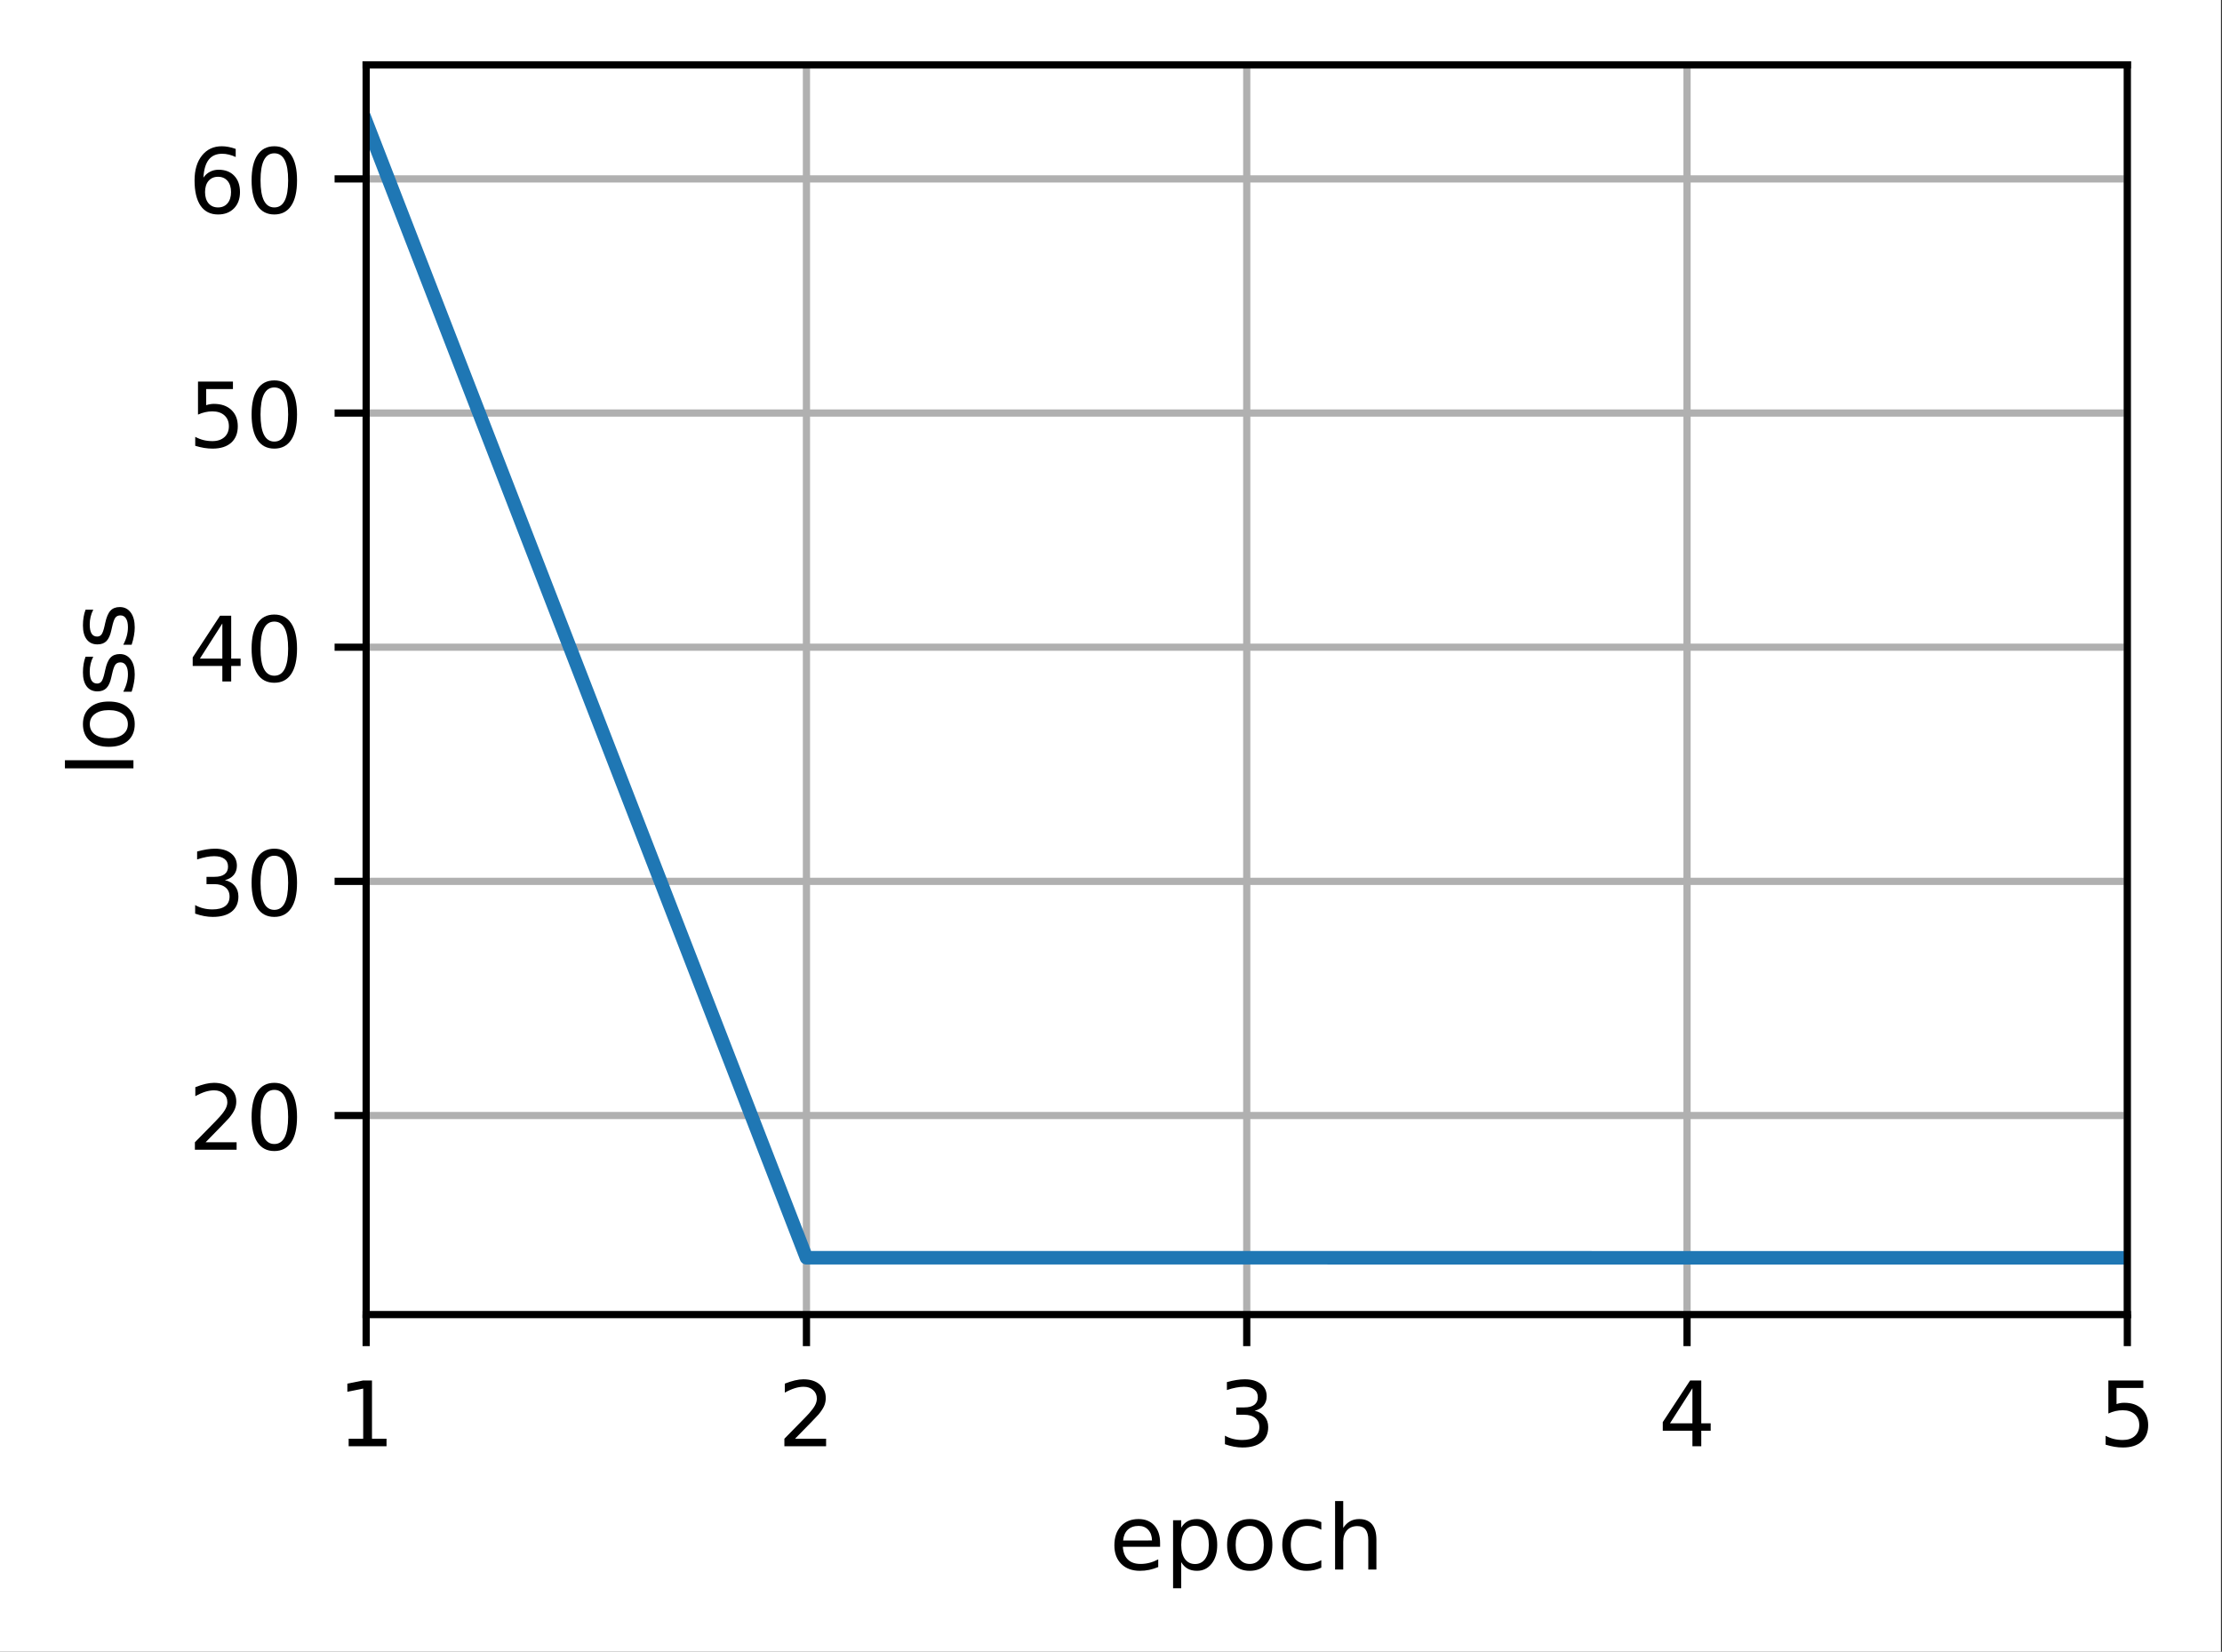 <?xml version="1.0" encoding="UTF-8"?>
<svg xmlns="http://www.w3.org/2000/svg" xmlns:xlink="http://www.w3.org/1999/xlink" width="308pt" height="229pt" viewBox="0 0 308 229" version="1.1">
<rect x="0" y="0" width="308" height="229" fill="#333333" stroke="none"/>
<defs>
<clipPath id="clip1">
  <path d="M 50.754 9 L 52 9 L 52 182.25 L 50.754 182.25 Z M 50.754 9 "/>
</clipPath>
<clipPath id="clip2">
  <path d="M 111 9 L 113 9 L 113 182.25 L 111 182.25 Z M 111 9 "/>
</clipPath>
<clipPath id="clip3">
  <path d="M 172 9 L 174 9 L 174 182.25 L 172 182.25 Z M 172 9 "/>
</clipPath>
<clipPath id="clip4">
  <path d="M 233 9 L 235 9 L 235 182.25 L 233 182.25 Z M 233 9 "/>
</clipPath>
<clipPath id="clip5">
  <path d="M 294 9 L 294.879 9 L 294.879 182.25 L 294 182.25 Z M 294 9 "/>
</clipPath>
<clipPath id="clip6">
  <path d="M 50.754 153 L 294.879 153 L 294.879 156 L 50.754 156 Z M 50.754 153 "/>
</clipPath>
<clipPath id="clip7">
  <path d="M 50.754 121 L 294.879 121 L 294.879 123 L 50.754 123 Z M 50.754 121 "/>
</clipPath>
<clipPath id="clip8">
  <path d="M 50.754 89 L 294.879 89 L 294.879 91 L 50.754 91 Z M 50.754 89 "/>
</clipPath>
<clipPath id="clip9">
  <path d="M 50.754 56 L 294.879 56 L 294.879 58 L 50.754 58 Z M 50.754 56 "/>
</clipPath>
<clipPath id="clip10">
  <path d="M 50.754 24 L 294.879 24 L 294.879 26 L 50.754 26 Z M 50.754 24 "/>
</clipPath>
<clipPath id="clip11">
  <path d="M 50.754 15 L 294.879 15 L 294.879 176 L 50.754 176 Z M 50.754 15 "/>
</clipPath>
</defs>
<g id="surface1">
<path style=" stroke:none;fill-rule:nonzero;fill:rgb(100%,100%,100%);fill-opacity:1;" d="M 0 229.195 L 307.855 229.195 L 307.855 0 L 0 0 Z M 0 229.195 "/>
<path style=" stroke:none;fill-rule:nonzero;fill:rgb(100%,100%,100%);fill-opacity:1;" d="M 50.754 182.25 L 294.879 182.25 L 294.879 9 L 50.754 9 Z M 50.754 182.25 "/>
<g clip-path="url(#clip1)" clip-rule="nonzero">
<path style="fill:none;stroke-width:0.8;stroke-linecap:square;stroke-linejoin:round;stroke:rgb(69.02%,69.02%,69.02%);stroke-opacity:1;stroke-miterlimit:4;" d="M 40.603 145.8 L 40.603 7.2 " transform="matrix(1.25,0,0,1.25,0,0)"/>
</g>
<path style="fill:none;stroke-width:0.8;stroke-linecap:butt;stroke-linejoin:round;stroke:rgb(0%,0%,0%);stroke-opacity:1;stroke-miterlimit:4;" d="M 0 0 L 0 3.5 " transform="matrix(1.25,0,0,1.25,50.754,182.25)"/>
<path style=" stroke:none;fill-rule:nonzero;fill:rgb(0%,0%,0%);fill-opacity:1;" d="M 48.328 199.461 L 50.344 199.461 L 50.344 192.508 L 48.148 192.949 L 48.148 191.824 L 50.328 191.387 L 51.562 191.387 L 51.562 199.461 L 53.578 199.461 L 53.578 200.5 L 48.328 200.5 Z M 48.328 199.461 "/>
<g clip-path="url(#clip2)" clip-rule="nonzero">
<path style="fill:none;stroke-width:0.8;stroke-linecap:square;stroke-linejoin:round;stroke:rgb(69.02%,69.02%,69.02%);stroke-opacity:1;stroke-miterlimit:4;" d="M 89.428 145.8 L 89.428 7.2 " transform="matrix(1.25,0,0,1.25,0,0)"/>
</g>
<path style="fill:none;stroke-width:0.8;stroke-linecap:butt;stroke-linejoin:round;stroke:rgb(0%,0%,0%);stroke-opacity:1;stroke-miterlimit:4;" d="M 0 0 L 0 3.5 " transform="matrix(1.25,0,0,1.25,111.785,182.25)"/>
<path style=" stroke:none;fill-rule:nonzero;fill:rgb(0%,0%,0%);fill-opacity:1;" d="M 110.207 199.461 L 114.508 199.461 L 114.508 200.5 L 108.727 200.5 L 108.727 199.461 C 109.191 198.977 109.828 198.328 110.637 197.512 C 111.445 196.695 111.953 196.168 112.16 195.934 C 112.555 195.488 112.828 195.113 112.984 194.809 C 113.145 194.5 113.223 194.199 113.223 193.902 C 113.223 193.418 113.055 193.023 112.711 192.719 C 112.375 192.41 111.93 192.258 111.383 192.258 C 111 192.258 110.59 192.324 110.16 192.461 C 109.73 192.594 109.273 192.797 108.785 193.07 L 108.785 191.824 C 109.281 191.625 109.746 191.477 110.176 191.375 C 110.609 191.273 111.004 191.223 111.359 191.223 C 112.305 191.223 113.059 191.457 113.617 191.93 C 114.18 192.402 114.461 193.031 114.461 193.82 C 114.461 194.195 114.391 194.551 114.25 194.887 C 114.109 195.223 113.855 195.617 113.484 196.074 C 113.383 196.191 113.059 196.531 112.516 197.098 C 111.969 197.66 111.199 198.449 110.207 199.461 Z M 110.207 199.461 "/>
<g clip-path="url(#clip3)" clip-rule="nonzero">
<path style="fill:none;stroke-width:0.8;stroke-linecap:square;stroke-linejoin:round;stroke:rgb(69.02%,69.02%,69.02%);stroke-opacity:1;stroke-miterlimit:4;" d="M 138.253 145.8 L 138.253 7.2 " transform="matrix(1.25,0,0,1.25,0,0)"/>
</g>
<path style="fill:none;stroke-width:0.8;stroke-linecap:butt;stroke-linejoin:round;stroke:rgb(0%,0%,0%);stroke-opacity:1;stroke-miterlimit:4;" d="M 0 0 L 0 3.5 " transform="matrix(1.25,0,0,1.25,172.816,182.25)"/>
<path style=" stroke:none;fill-rule:nonzero;fill:rgb(0%,0%,0%);fill-opacity:1;" d="M 173.914 195.586 C 174.5 195.711 174.961 195.973 175.293 196.375 C 175.625 196.773 175.789 197.266 175.789 197.852 C 175.789 198.75 175.48 199.445 174.863 199.938 C 174.246 200.43 173.367 200.676 172.227 200.676 C 171.844 200.676 171.453 200.637 171.047 200.562 C 170.641 200.488 170.223 200.375 169.793 200.223 L 169.793 199.035 C 170.133 199.234 170.508 199.383 170.914 199.484 C 171.32 199.586 171.746 199.637 172.191 199.637 C 172.965 199.637 173.551 199.484 173.957 199.18 C 174.363 198.875 174.562 198.434 174.562 197.852 C 174.562 197.312 174.375 196.891 174 196.59 C 173.625 196.285 173.102 196.137 172.43 196.137 L 171.367 196.137 L 171.367 195.121 L 172.477 195.121 C 173.086 195.121 173.547 195 173.867 194.758 C 174.191 194.516 174.352 194.168 174.352 193.711 C 174.352 193.242 174.188 192.887 173.852 192.637 C 173.523 192.383 173.047 192.258 172.43 192.258 C 172.09 192.258 171.727 192.297 171.344 192.371 C 170.953 192.441 170.531 192.555 170.066 192.711 L 170.066 191.613 C 170.535 191.48 170.973 191.383 171.383 191.32 C 171.793 191.254 172.176 191.223 172.539 191.223 C 173.477 191.223 174.215 191.434 174.758 191.859 C 175.305 192.285 175.578 192.859 175.578 193.582 C 175.578 194.086 175.434 194.516 175.145 194.863 C 174.855 195.211 174.445 195.449 173.914 195.586 Z M 173.914 195.586 "/>
<g clip-path="url(#clip4)" clip-rule="nonzero">
<path style="fill:none;stroke-width:0.8;stroke-linecap:square;stroke-linejoin:round;stroke:rgb(69.02%,69.02%,69.02%);stroke-opacity:1;stroke-miterlimit:4;" d="M 187.078 145.8 L 187.078 7.2 " transform="matrix(1.25,0,0,1.25,0,0)"/>
</g>
<path style="fill:none;stroke-width:0.8;stroke-linecap:butt;stroke-linejoin:round;stroke:rgb(0%,0%,0%);stroke-opacity:1;stroke-miterlimit:4;" d="M 0 0 L 0 3.5 " transform="matrix(1.25,0,0,1.25,233.848,182.25)"/>
<path style=" stroke:none;fill-rule:nonzero;fill:rgb(0%,0%,0%);fill-opacity:1;" d="M 234.594 192.461 L 231.484 197.324 L 234.594 197.324 Z M 234.273 191.387 L 235.82 191.387 L 235.82 197.324 L 237.125 197.324 L 237.125 198.352 L 235.82 198.352 L 235.82 200.5 L 234.594 200.5 L 234.594 198.352 L 230.484 198.352 L 230.484 197.16 Z M 234.273 191.387 "/>
<g clip-path="url(#clip5)" clip-rule="nonzero">
<path style="fill:none;stroke-width:0.8;stroke-linecap:square;stroke-linejoin:round;stroke:rgb(69.02%,69.02%,69.02%);stroke-opacity:1;stroke-miterlimit:4;" d="M 235.903 145.8 L 235.903 7.2 " transform="matrix(1.25,0,0,1.25,0,0)"/>
</g>
<path style="fill:none;stroke-width:0.8;stroke-linecap:butt;stroke-linejoin:round;stroke:rgb(0%,0%,0%);stroke-opacity:1;stroke-miterlimit:4;" d="M 0 0 L 0 3.5 " transform="matrix(1.25,0,0,1.25,294.879,182.25)"/>
<path style=" stroke:none;fill-rule:nonzero;fill:rgb(0%,0%,0%);fill-opacity:1;" d="M 292.25 191.387 L 297.094 191.387 L 297.094 192.426 L 293.383 192.426 L 293.383 194.656 C 293.559 194.594 293.738 194.551 293.914 194.52 C 294.094 194.488 294.273 194.477 294.453 194.477 C 295.473 194.477 296.277 194.754 296.871 195.312 C 297.465 195.867 297.766 196.621 297.766 197.574 C 297.766 198.555 297.457 199.316 296.848 199.863 C 296.238 200.406 295.375 200.676 294.266 200.676 C 293.883 200.676 293.492 200.645 293.094 200.578 C 292.699 200.512 292.289 200.414 291.867 200.285 L 291.867 199.047 C 292.234 199.246 292.609 199.395 293 199.492 C 293.391 199.59 293.805 199.637 294.242 199.637 C 294.945 199.637 295.5 199.453 295.914 199.082 C 296.324 198.711 296.531 198.211 296.531 197.574 C 296.531 196.941 296.324 196.438 295.914 196.07 C 295.5 195.699 294.945 195.512 294.242 195.512 C 293.91 195.512 293.582 195.547 293.254 195.621 C 292.926 195.695 292.594 195.809 292.25 195.965 Z M 292.25 191.387 "/>
<path style=" stroke:none;fill-rule:nonzero;fill:rgb(0%,0%,0%);fill-opacity:1;" d="M 160.805 213.898 L 160.805 214.445 L 155.641 214.445 C 155.691 215.219 155.926 215.809 156.344 216.215 C 156.758 216.617 157.34 216.82 158.086 216.82 C 158.516 216.82 158.934 216.77 159.336 216.664 C 159.742 216.559 160.145 216.398 160.547 216.188 L 160.547 217.25 C 160.141 217.418 159.727 217.551 159.305 217.641 C 158.883 217.73 158.453 217.773 158.016 217.773 C 156.926 217.773 156.062 217.457 155.426 216.824 C 154.789 216.188 154.469 215.328 154.469 214.246 C 154.469 213.125 154.773 212.238 155.375 211.582 C 155.98 210.926 156.797 210.598 157.82 210.598 C 158.742 210.598 159.469 210.891 160.004 211.484 C 160.539 212.074 160.805 212.879 160.805 213.898 Z M 159.684 213.566 C 159.676 212.953 159.504 212.465 159.168 212.098 C 158.832 211.73 158.387 211.547 157.836 211.547 C 157.207 211.547 156.707 211.723 156.328 212.078 C 155.953 212.434 155.738 212.93 155.68 213.574 Z M 159.684 213.566 "/>
<path style=" stroke:none;fill-rule:nonzero;fill:rgb(0%,0%,0%);fill-opacity:1;" d="M 163.734 216.57 L 163.734 220.195 L 162.605 220.195 L 162.605 210.762 L 163.734 210.762 L 163.734 211.797 C 163.973 211.391 164.27 211.09 164.629 210.895 C 164.992 210.695 165.422 210.598 165.922 210.598 C 166.75 210.598 167.426 210.926 167.945 211.586 C 168.465 212.242 168.723 213.109 168.723 214.184 C 168.723 215.258 168.465 216.125 167.945 216.785 C 167.426 217.445 166.75 217.773 165.922 217.773 C 165.422 217.773 164.992 217.676 164.629 217.477 C 164.27 217.277 163.973 216.977 163.734 216.57 Z M 167.559 214.184 C 167.559 213.359 167.387 212.711 167.047 212.242 C 166.707 211.77 166.242 211.535 165.648 211.535 C 165.051 211.535 164.586 211.77 164.246 212.242 C 163.906 212.711 163.734 213.359 163.734 214.184 C 163.734 215.008 163.906 215.656 164.246 216.129 C 164.586 216.598 165.051 216.832 165.648 216.832 C 166.242 216.832 166.707 216.598 167.047 216.129 C 167.387 215.656 167.559 215.008 167.559 214.184 Z M 167.559 214.184 "/>
<path style=" stroke:none;fill-rule:nonzero;fill:rgb(0%,0%,0%);fill-opacity:1;" d="M 173.234 211.547 C 172.633 211.547 172.156 211.781 171.805 212.254 C 171.453 212.723 171.281 213.367 171.281 214.184 C 171.281 215 171.453 215.645 171.801 216.117 C 172.148 216.586 172.625 216.82 173.234 216.82 C 173.832 216.82 174.305 216.586 174.656 216.113 C 175.004 215.641 175.18 214.996 175.18 214.184 C 175.18 213.375 175.004 212.73 174.656 212.258 C 174.305 211.785 173.832 211.547 173.234 211.547 Z M 173.234 210.598 C 174.211 210.598 174.977 210.914 175.531 211.551 C 176.094 212.184 176.371 213.062 176.371 214.184 C 176.371 215.301 176.094 216.18 175.531 216.82 C 174.977 217.457 174.211 217.773 173.234 217.773 C 172.25 217.773 171.484 217.457 170.93 216.82 C 170.375 216.18 170.094 215.301 170.094 214.184 C 170.094 213.062 170.375 212.184 170.93 211.551 C 171.484 210.914 172.25 210.598 173.234 210.598 Z M 173.234 210.598 "/>
<path style=" stroke:none;fill-rule:nonzero;fill:rgb(0%,0%,0%);fill-opacity:1;" d="M 183.152 211.023 L 183.152 212.074 C 182.832 211.898 182.516 211.766 182.195 211.68 C 181.879 211.59 181.555 211.547 181.23 211.547 C 180.5 211.547 179.934 211.777 179.531 212.242 C 179.129 212.703 178.926 213.348 178.926 214.184 C 178.926 215.02 179.129 215.668 179.531 216.129 C 179.934 216.59 180.5 216.82 181.23 216.82 C 181.555 216.82 181.879 216.777 182.195 216.691 C 182.516 216.602 182.832 216.473 183.152 216.297 L 183.152 217.336 C 182.836 217.48 182.512 217.59 182.176 217.664 C 181.844 217.738 181.484 217.773 181.105 217.773 C 180.078 217.773 179.258 217.449 178.652 216.805 C 178.047 216.156 177.742 215.281 177.742 214.184 C 177.742 213.07 178.051 212.191 178.66 211.555 C 179.273 210.914 180.113 210.598 181.18 210.598 C 181.527 210.598 181.863 210.633 182.191 210.703 C 182.523 210.773 182.84 210.879 183.152 211.023 Z M 183.152 211.023 "/>
<path style=" stroke:none;fill-rule:nonzero;fill:rgb(0%,0%,0%);fill-opacity:1;" d="M 190.789 213.469 L 190.789 217.598 L 189.664 217.598 L 189.664 213.508 C 189.664 212.859 189.539 212.375 189.285 212.055 C 189.035 211.734 188.656 211.574 188.152 211.574 C 187.543 211.574 187.066 211.766 186.715 212.152 C 186.367 212.539 186.191 213.066 186.191 213.734 L 186.191 217.598 L 185.062 217.598 L 185.062 208.098 L 186.191 208.098 L 186.191 211.824 C 186.461 211.41 186.777 211.105 187.141 210.902 C 187.504 210.699 187.926 210.598 188.402 210.598 C 189.188 210.598 189.781 210.84 190.184 211.324 C 190.586 211.809 190.789 212.523 190.789 213.469 Z M 190.789 213.469 "/>
<g clip-path="url(#clip6)" clip-rule="nonzero">
<path style="fill:none;stroke-width:0.8;stroke-linecap:square;stroke-linejoin:round;stroke:rgb(69.02%,69.02%,69.02%);stroke-opacity:1;stroke-miterlimit:4;" d="M 40.603 123.722 L 235.903 123.722 " transform="matrix(1.25,0,0,1.25,0,0)"/>
</g>
<path style="fill:none;stroke-width:0.8;stroke-linecap:butt;stroke-linejoin:round;stroke:rgb(0%,0%,0%);stroke-opacity:1;stroke-miterlimit:4;" d="M 0 0.002 L -3.5 0.002 " transform="matrix(1.25,0,0,1.25,50.754,154.65)"/>
<path style=" stroke:none;fill-rule:nonzero;fill:rgb(0%,0%,0%);fill-opacity:1;" d="M 28.496 158.363 L 32.797 158.363 L 32.797 159.398 L 27.016 159.398 L 27.016 158.363 C 27.48 157.879 28.117 157.227 28.926 156.414 C 29.734 155.598 30.242 155.07 30.449 154.832 C 30.844 154.391 31.117 154.016 31.273 153.707 C 31.434 153.402 31.512 153.098 31.512 152.801 C 31.512 152.316 31.344 151.922 31 151.617 C 30.664 151.312 30.219 151.16 29.672 151.16 C 29.289 151.16 28.879 151.227 28.449 151.359 C 28.02 151.496 27.562 151.699 27.074 151.973 L 27.074 150.727 C 27.57 150.527 28.035 150.375 28.465 150.273 C 28.898 150.172 29.293 150.121 29.648 150.121 C 30.594 150.121 31.348 150.359 31.906 150.832 C 32.469 151.301 32.75 151.934 32.75 152.723 C 32.75 153.098 32.68 153.453 32.539 153.789 C 32.398 154.121 32.145 154.52 31.773 154.973 C 31.672 155.094 31.348 155.434 30.805 155.996 C 30.258 156.562 29.488 157.348 28.496 158.363 Z M 28.496 158.363 "/>
<path style=" stroke:none;fill-rule:nonzero;fill:rgb(0%,0%,0%);fill-opacity:1;" d="M 38.023 151.098 C 37.391 151.098 36.91 151.41 36.59 152.035 C 36.273 152.66 36.113 153.598 36.113 154.852 C 36.113 156.102 36.273 157.039 36.59 157.664 C 36.91 158.289 37.391 158.602 38.023 158.602 C 38.664 158.602 39.141 158.289 39.461 157.664 C 39.781 157.039 39.941 156.102 39.941 154.852 C 39.941 153.598 39.781 152.66 39.461 152.035 C 39.141 151.41 38.664 151.098 38.023 151.098 Z M 38.023 150.121 C 39.047 150.121 39.824 150.527 40.363 151.336 C 40.902 152.141 41.172 153.316 41.172 154.852 C 41.172 156.387 40.902 157.559 40.363 158.367 C 39.824 159.172 39.047 159.578 38.023 159.578 C 37.004 159.578 36.223 159.172 35.684 158.367 C 35.145 157.559 34.875 156.387 34.875 154.852 C 34.875 153.316 35.145 152.141 35.684 151.336 C 36.223 150.527 37.004 150.121 38.023 150.121 Z M 38.023 150.121 "/>
<g clip-path="url(#clip7)" clip-rule="nonzero">
<path style="fill:none;stroke-width:0.8;stroke-linecap:square;stroke-linejoin:round;stroke:rgb(69.02%,69.02%,69.02%);stroke-opacity:1;stroke-miterlimit:4;" d="M 40.603 97.75 L 235.903 97.75 " transform="matrix(1.25,0,0,1.25,0,0)"/>
</g>
<path style="fill:none;stroke-width:0.8;stroke-linecap:butt;stroke-linejoin:round;stroke:rgb(0%,0%,0%);stroke-opacity:1;stroke-miterlimit:4;" d="M 0 -0.001 L -3.5 -0.001 " transform="matrix(1.25,0,0,1.25,50.754,122.189)"/>
<path style=" stroke:none;fill-rule:nonzero;fill:rgb(0%,0%,0%);fill-opacity:1;" d="M 31.172 122.023 C 31.758 122.152 32.219 122.414 32.551 122.812 C 32.883 123.211 33.047 123.703 33.047 124.289 C 33.047 125.188 32.738 125.883 32.121 126.379 C 31.504 126.871 30.625 127.117 29.484 127.117 C 29.102 127.117 28.711 127.078 28.305 127.004 C 27.898 126.926 27.48 126.812 27.051 126.664 L 27.051 125.473 C 27.391 125.672 27.766 125.824 28.172 125.926 C 28.578 126.027 29.004 126.078 29.449 126.078 C 30.223 126.078 30.809 125.926 31.215 125.621 C 31.621 125.316 31.82 124.871 31.82 124.289 C 31.82 123.754 31.633 123.332 31.258 123.031 C 30.883 122.727 30.359 122.574 29.688 122.574 L 28.625 122.574 L 28.625 121.562 L 29.734 121.562 C 30.344 121.562 30.805 121.441 31.125 121.199 C 31.449 120.957 31.609 120.605 31.609 120.152 C 31.609 119.684 31.445 119.324 31.109 119.074 C 30.781 118.824 30.305 118.699 29.688 118.699 C 29.348 118.699 28.984 118.734 28.602 118.809 C 28.211 118.883 27.789 118.996 27.324 119.148 L 27.324 118.051 C 27.793 117.922 28.23 117.824 28.641 117.758 C 29.051 117.695 29.434 117.66 29.797 117.66 C 30.734 117.66 31.473 117.875 32.016 118.301 C 32.562 118.723 32.836 119.297 32.836 120.023 C 32.836 120.527 32.691 120.953 32.402 121.301 C 32.113 121.648 31.703 121.891 31.172 122.023 Z M 31.172 122.023 "/>
<path style=" stroke:none;fill-rule:nonzero;fill:rgb(0%,0%,0%);fill-opacity:1;" d="M 38.023 118.637 C 37.391 118.637 36.91 118.949 36.59 119.574 C 36.273 120.199 36.113 121.137 36.113 122.391 C 36.113 123.641 36.273 124.578 36.59 125.203 C 36.91 125.828 37.391 126.141 38.023 126.141 C 38.664 126.141 39.141 125.828 39.461 125.203 C 39.781 124.578 39.941 123.641 39.941 122.391 C 39.941 121.137 39.781 120.199 39.461 119.574 C 39.141 118.949 38.664 118.637 38.023 118.637 Z M 38.023 117.66 C 39.047 117.66 39.824 118.066 40.363 118.875 C 40.902 119.68 41.172 120.855 41.172 122.391 C 41.172 123.926 40.902 125.098 40.363 125.906 C 39.824 126.711 39.047 127.117 38.023 127.117 C 37.004 127.117 36.223 126.711 35.684 125.906 C 35.145 125.098 34.875 123.926 34.875 122.391 C 34.875 120.855 35.145 119.68 35.684 118.875 C 36.223 118.066 37.004 117.66 38.023 117.66 Z M 38.023 117.66 "/>
<g clip-path="url(#clip8)" clip-rule="nonzero">
<path style="fill:none;stroke-width:0.8;stroke-linecap:square;stroke-linejoin:round;stroke:rgb(69.02%,69.02%,69.02%);stroke-opacity:1;stroke-miterlimit:4;" d="M 40.603 71.781 L 235.903 71.781 " transform="matrix(1.25,0,0,1.25,0,0)"/>
</g>
<path style="fill:none;stroke-width:0.8;stroke-linecap:butt;stroke-linejoin:round;stroke:rgb(0%,0%,0%);stroke-opacity:1;stroke-miterlimit:4;" d="M 0 -0.001 L -3.5 -0.001 " transform="matrix(1.25,0,0,1.25,50.754,89.728)"/>
<path style=" stroke:none;fill-rule:nonzero;fill:rgb(0%,0%,0%);fill-opacity:1;" d="M 30.82 86.438 L 27.711 91.305 L 30.82 91.305 Z M 30.5 85.363 L 32.047 85.363 L 32.047 91.305 L 33.352 91.305 L 33.352 92.328 L 32.047 92.328 L 32.047 94.477 L 30.82 94.477 L 30.82 92.328 L 26.711 92.328 L 26.711 91.141 Z M 30.5 85.363 "/>
<path style=" stroke:none;fill-rule:nonzero;fill:rgb(0%,0%,0%);fill-opacity:1;" d="M 38.023 86.176 C 37.391 86.176 36.91 86.488 36.59 87.113 C 36.273 87.738 36.113 88.676 36.113 89.93 C 36.113 91.18 36.273 92.117 36.59 92.742 C 36.91 93.367 37.391 93.68 38.023 93.68 C 38.664 93.68 39.141 93.367 39.461 92.742 C 39.781 92.117 39.941 91.18 39.941 89.93 C 39.941 88.676 39.781 87.738 39.461 87.113 C 39.141 86.488 38.664 86.176 38.023 86.176 Z M 38.023 85.199 C 39.047 85.199 39.824 85.605 40.363 86.414 C 40.902 87.219 41.172 88.391 41.172 89.93 C 41.172 91.465 40.902 92.637 40.363 93.445 C 39.824 94.25 39.047 94.656 38.023 94.656 C 37.004 94.656 36.223 94.25 35.684 93.445 C 35.145 92.637 34.875 91.465 34.875 89.93 C 34.875 88.391 35.145 87.219 35.684 86.414 C 36.223 85.605 37.004 85.199 38.023 85.199 Z M 38.023 85.199 "/>
<g clip-path="url(#clip9)" clip-rule="nonzero">
<path style="fill:none;stroke-width:0.8;stroke-linecap:square;stroke-linejoin:round;stroke:rgb(69.02%,69.02%,69.02%);stroke-opacity:1;stroke-miterlimit:4;" d="M 40.603 45.812 L 235.903 45.812 " transform="matrix(1.25,0,0,1.25,0,0)"/>
</g>
<path style="fill:none;stroke-width:0.8;stroke-linecap:butt;stroke-linejoin:round;stroke:rgb(0%,0%,0%);stroke-opacity:1;stroke-miterlimit:4;" d="M 0 -0.001 L -3.5 -0.001 " transform="matrix(1.25,0,0,1.25,50.754,57.267)"/>
<path style=" stroke:none;fill-rule:nonzero;fill:rgb(0%,0%,0%);fill-opacity:1;" d="M 27.445 52.902 L 32.289 52.902 L 32.289 53.941 L 28.578 53.941 L 28.578 56.176 C 28.754 56.113 28.934 56.066 29.109 56.039 C 29.289 56.008 29.469 55.992 29.648 55.992 C 30.668 55.992 31.473 56.27 32.066 56.828 C 32.66 57.387 32.961 58.141 32.961 59.094 C 32.961 60.074 32.652 60.836 32.043 61.379 C 31.434 61.922 30.57 62.195 29.461 62.195 C 29.078 62.195 28.688 62.16 28.289 62.098 C 27.895 62.031 27.484 61.934 27.062 61.805 L 27.062 60.562 C 27.43 60.762 27.805 60.91 28.195 61.008 C 28.586 61.105 29 61.156 29.438 61.156 C 30.141 61.156 30.695 60.969 31.109 60.602 C 31.52 60.23 31.727 59.727 31.727 59.094 C 31.727 58.457 31.52 57.957 31.109 57.586 C 30.695 57.215 30.141 57.031 29.438 57.031 C 29.105 57.031 28.777 57.066 28.449 57.141 C 28.121 57.211 27.789 57.324 27.445 57.48 Z M 27.445 52.902 "/>
<path style=" stroke:none;fill-rule:nonzero;fill:rgb(0%,0%,0%);fill-opacity:1;" d="M 38.023 53.715 C 37.391 53.715 36.91 54.027 36.59 54.652 C 36.273 55.277 36.113 56.215 36.113 57.469 C 36.113 58.719 36.273 59.656 36.59 60.281 C 36.91 60.906 37.391 61.219 38.023 61.219 C 38.664 61.219 39.141 60.906 39.461 60.281 C 39.781 59.656 39.941 58.719 39.941 57.469 C 39.941 56.215 39.781 55.277 39.461 54.652 C 39.141 54.027 38.664 53.715 38.023 53.715 Z M 38.023 52.738 C 39.047 52.738 39.824 53.145 40.363 53.953 C 40.902 54.758 41.172 55.93 41.172 57.469 C 41.172 59.004 40.902 60.176 40.363 60.984 C 39.824 61.789 39.047 62.195 38.023 62.195 C 37.004 62.195 36.223 61.789 35.684 60.984 C 35.145 60.176 34.875 59.004 34.875 57.469 C 34.875 55.93 35.145 54.758 35.684 53.953 C 36.223 53.145 37.004 52.738 38.023 52.738 Z M 38.023 52.738 "/>
<g clip-path="url(#clip10)" clip-rule="nonzero">
<path style="fill:none;stroke-width:0.8;stroke-linecap:square;stroke-linejoin:round;stroke:rgb(69.02%,69.02%,69.02%);stroke-opacity:1;stroke-miterlimit:4;" d="M 40.603 19.844 L 235.903 19.844 " transform="matrix(1.25,0,0,1.25,0,0)"/>
</g>
<path style="fill:none;stroke-width:0.8;stroke-linecap:butt;stroke-linejoin:round;stroke:rgb(0%,0%,0%);stroke-opacity:1;stroke-miterlimit:4;" d="M 0 -0.001 L -3.5 -0.001 " transform="matrix(1.25,0,0,1.25,50.754,24.806)"/>
<path style=" stroke:none;fill-rule:nonzero;fill:rgb(0%,0%,0%);fill-opacity:1;" d="M 30.227 24.508 C 29.672 24.508 29.234 24.699 28.906 25.078 C 28.586 25.453 28.422 25.973 28.422 26.633 C 28.422 27.285 28.586 27.805 28.906 28.188 C 29.234 28.566 29.672 28.758 30.227 28.758 C 30.777 28.758 31.215 28.566 31.539 28.188 C 31.863 27.805 32.023 27.285 32.023 26.633 C 32.023 25.973 31.863 25.453 31.539 25.078 C 31.215 24.699 30.777 24.508 30.227 24.508 Z M 32.672 20.645 L 32.672 21.766 C 32.363 21.621 32.051 21.508 31.734 21.434 C 31.418 21.355 31.105 21.316 30.797 21.316 C 29.984 21.316 29.359 21.59 28.93 22.141 C 28.504 22.688 28.258 23.52 28.195 24.629 C 28.438 24.273 28.738 24.004 29.102 23.816 C 29.461 23.625 29.863 23.531 30.297 23.531 C 31.211 23.531 31.938 23.809 32.469 24.367 C 33 24.922 33.266 25.676 33.266 26.633 C 33.266 27.566 32.988 28.32 32.434 28.887 C 31.879 29.449 31.145 29.734 30.227 29.734 C 29.172 29.734 28.363 29.328 27.805 28.523 C 27.25 27.715 26.969 26.543 26.969 25.008 C 26.969 23.566 27.312 22.418 27.996 21.562 C 28.68 20.707 29.598 20.277 30.75 20.277 C 31.059 20.277 31.371 20.309 31.688 20.371 C 32 20.43 32.328 20.523 32.672 20.645 Z M 32.672 20.645 "/>
<path style=" stroke:none;fill-rule:nonzero;fill:rgb(0%,0%,0%);fill-opacity:1;" d="M 38.023 21.254 C 37.391 21.254 36.91 21.566 36.59 22.191 C 36.273 22.816 36.113 23.754 36.113 25.008 C 36.113 26.258 36.273 27.195 36.59 27.82 C 36.91 28.445 37.391 28.758 38.023 28.758 C 38.664 28.758 39.141 28.445 39.461 27.82 C 39.781 27.195 39.941 26.258 39.941 25.008 C 39.941 23.754 39.781 22.816 39.461 22.191 C 39.141 21.566 38.664 21.254 38.023 21.254 Z M 38.023 20.277 C 39.047 20.277 39.824 20.684 40.363 21.492 C 40.902 22.297 41.172 23.469 41.172 25.008 C 41.172 26.543 40.902 27.715 40.363 28.523 C 39.824 29.328 39.047 29.734 38.023 29.734 C 37.004 29.734 36.223 29.328 35.684 28.523 C 35.145 27.715 34.875 26.543 34.875 25.008 C 34.875 23.469 35.145 22.297 35.684 21.492 C 36.223 20.684 37.004 20.277 38.023 20.277 Z M 38.023 20.277 "/>
<path style=" stroke:none;fill-rule:nonzero;fill:rgb(0%,0%,0%);fill-opacity:1;" d="M 9 106.52 L 9 105.398 L 18.496 105.398 L 18.496 106.52 Z M 9 106.52 "/>
<path style=" stroke:none;fill-rule:nonzero;fill:rgb(0%,0%,0%);fill-opacity:1;" d="M 12.449 100.398 C 12.449 101 12.684 101.477 13.152 101.824 C 13.625 102.176 14.27 102.352 15.086 102.352 C 15.902 102.352 16.547 102.176 17.016 101.828 C 17.488 101.48 17.723 101.004 17.723 100.398 C 17.723 99.801 17.488 99.324 17.016 98.977 C 16.543 98.625 15.898 98.449 15.086 98.449 C 14.277 98.449 13.633 98.625 13.16 98.977 C 12.688 99.324 12.449 99.801 12.449 100.398 Z M 11.496 100.398 C 11.496 99.422 11.816 98.656 12.449 98.098 C 13.086 97.539 13.965 97.258 15.086 97.258 C 16.203 97.258 17.082 97.539 17.719 98.098 C 18.355 98.656 18.676 99.422 18.676 100.398 C 18.676 101.379 18.355 102.148 17.719 102.703 C 17.082 103.258 16.203 103.535 15.086 103.535 C 13.965 103.535 13.086 103.258 12.449 102.703 C 11.816 102.148 11.496 101.379 11.496 100.398 Z M 11.496 100.398 "/>
<path style=" stroke:none;fill-rule:nonzero;fill:rgb(0%,0%,0%);fill-opacity:1;" d="M 11.863 91.043 L 12.926 91.043 C 12.762 91.359 12.641 91.688 12.559 92.031 C 12.477 92.371 12.438 92.727 12.438 93.094 C 12.438 93.648 12.523 94.066 12.691 94.348 C 12.863 94.625 13.121 94.766 13.461 94.766 C 13.723 94.766 13.926 94.664 14.074 94.465 C 14.223 94.266 14.367 93.863 14.5 93.262 L 14.586 92.879 C 14.758 92.082 14.996 91.516 15.309 91.18 C 15.621 90.844 16.055 90.676 16.609 90.676 C 17.246 90.676 17.75 90.926 18.121 91.43 C 18.492 91.93 18.676 92.621 18.676 93.5 C 18.676 93.867 18.641 94.246 18.566 94.645 C 18.496 95.043 18.391 95.461 18.246 95.898 L 17.086 95.898 C 17.305 95.484 17.465 95.074 17.574 94.672 C 17.68 94.27 17.734 93.871 17.734 93.477 C 17.734 92.945 17.645 92.539 17.461 92.258 C 17.281 91.973 17.027 91.828 16.695 91.828 C 16.391 91.828 16.16 91.93 15.996 92.137 C 15.832 92.34 15.676 92.793 15.523 93.488 L 15.434 93.879 C 15.289 94.574 15.062 95.078 14.758 95.387 C 14.457 95.695 14.039 95.852 13.512 95.852 C 12.867 95.852 12.371 95.621 12.023 95.168 C 11.672 94.711 11.496 94.062 11.496 93.227 C 11.496 92.812 11.527 92.422 11.59 92.055 C 11.648 91.688 11.742 91.352 11.863 91.043 Z M 11.863 91.043 "/>
<path style=" stroke:none;fill-rule:nonzero;fill:rgb(0%,0%,0%);fill-opacity:1;" d="M 11.863 84.527 L 12.926 84.527 C 12.762 84.844 12.641 85.176 12.559 85.516 C 12.477 85.859 12.438 86.211 12.438 86.578 C 12.438 87.137 12.523 87.555 12.691 87.832 C 12.863 88.113 13.121 88.25 13.461 88.25 C 13.723 88.25 13.926 88.152 14.074 87.953 C 14.223 87.754 14.367 87.352 14.5 86.75 L 14.586 86.363 C 14.758 85.566 14.996 85 15.309 84.664 C 15.621 84.328 16.055 84.16 16.609 84.16 C 17.246 84.16 17.75 84.414 18.121 84.914 C 18.492 85.418 18.676 86.109 18.676 86.988 C 18.676 87.355 18.641 87.734 18.566 88.133 C 18.496 88.531 18.391 88.949 18.246 89.387 L 17.086 89.387 C 17.305 88.973 17.465 88.562 17.574 88.16 C 17.68 87.758 17.734 87.359 17.734 86.961 C 17.734 86.434 17.645 86.027 17.461 85.742 C 17.281 85.457 17.027 85.316 16.695 85.316 C 16.391 85.316 16.16 85.418 15.996 85.625 C 15.832 85.828 15.676 86.281 15.523 86.977 L 15.434 87.367 C 15.289 88.062 15.062 88.566 14.758 88.875 C 14.457 89.184 14.039 89.336 13.512 89.336 C 12.867 89.336 12.371 89.109 12.023 88.652 C 11.672 88.199 11.496 87.551 11.496 86.711 C 11.496 86.297 11.527 85.91 11.59 85.543 C 11.648 85.176 11.742 84.836 11.863 84.527 Z M 11.863 84.527 "/>
<g clip-path="url(#clip11)" clip-rule="nonzero">
<path style="fill:none;stroke-width:1.5;stroke-linecap:square;stroke-linejoin:round;stroke:rgb(12.157%,46.667%,70.588%);stroke-opacity:1;stroke-miterlimit:4;" d="M 40.603 13.5 L 89.428 139.497 L 138.253 139.497 L 187.078 139.5 L 235.903 139.5 " transform="matrix(1.25,0,0,1.25,0,0)"/>
</g>
<path style="fill:none;stroke-width:0.8;stroke-linecap:square;stroke-linejoin:miter;stroke:rgb(0%,0%,0%);stroke-opacity:1;stroke-miterlimit:4;" d="M 40.603 145.8 L 40.603 7.2 " transform="matrix(1.25,0,0,1.25,0,0)"/>
<path style="fill:none;stroke-width:0.8;stroke-linecap:square;stroke-linejoin:miter;stroke:rgb(0%,0%,0%);stroke-opacity:1;stroke-miterlimit:4;" d="M 235.903 145.8 L 235.903 7.2 " transform="matrix(1.25,0,0,1.25,0,0)"/>
<path style="fill:none;stroke-width:0.8;stroke-linecap:square;stroke-linejoin:miter;stroke:rgb(0%,0%,0%);stroke-opacity:1;stroke-miterlimit:4;" d="M 40.603 145.8 L 235.903 145.8 " transform="matrix(1.25,0,0,1.25,0,0)"/>
<path style="fill:none;stroke-width:0.8;stroke-linecap:square;stroke-linejoin:miter;stroke:rgb(0%,0%,0%);stroke-opacity:1;stroke-miterlimit:4;" d="M 40.603 7.2 L 235.903 7.2 " transform="matrix(1.25,0,0,1.25,0,0)"/>
</g>
</svg>
